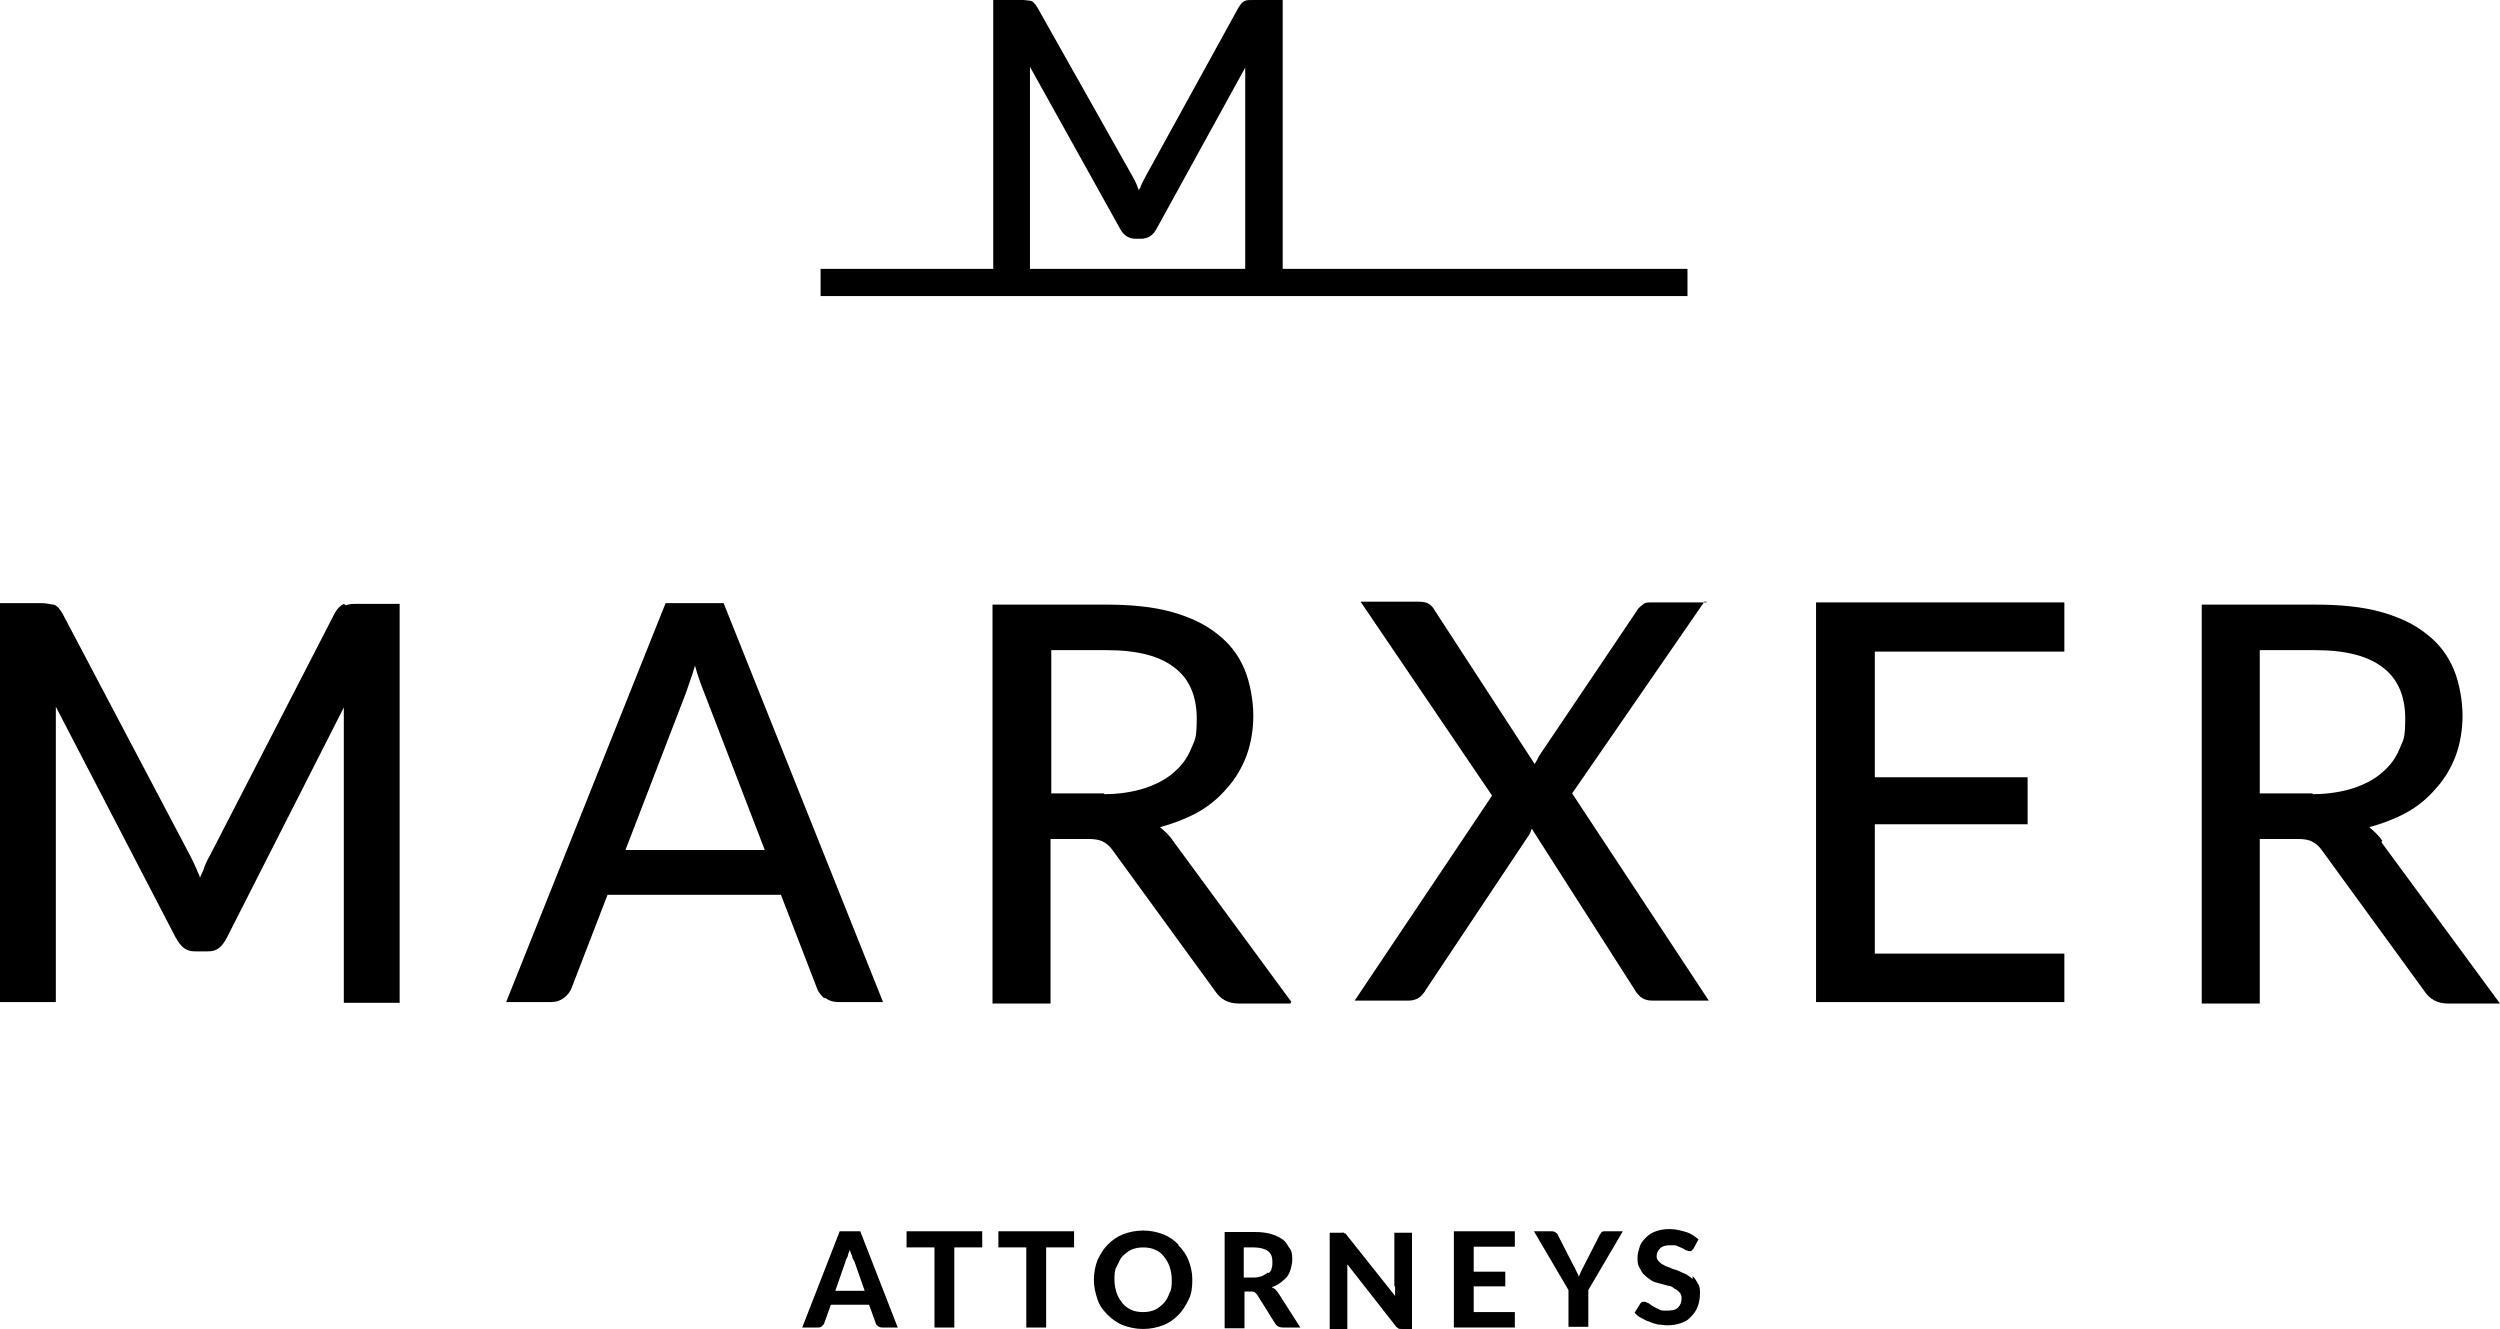 <?xml version="1.0" encoding="UTF-8"?> <svg xmlns="http://www.w3.org/2000/svg" viewBox="0 0 340.3 180.9" fill="#000"><path d="m114.3 167.6-5.1 13.1h2.1c.2 0 .4 0 .6-.2s.3-.3.3-.4l.9-2.5h5.2l.9 2.5c0 .2.2.3.3.4s.3.2.6.2h2.1l-5.1-13.1zm-.6 8.1 1.4-4c0-.2.2-.5.3-.7 0-.3.2-.6.3-.9 0 .3.2.6.3.9 0 .3.2.5.3.7l1.4 4z"></path><path d="M123.4 169.8h3.8v10.9h2.7v-10.9h3.8v-2.2h-10.3z"></path><path d="M135.9 169.8h3.8v10.9h2.7v-10.9h3.8v-2.2h-10.3z"></path><path d="M160.4 169.4c-.6-.6-1.3-1.1-2.1-1.4s-1.7-.5-2.7-.5-1.9.2-2.7.5-1.5.8-2.1 1.4-1 1.3-1.4 2.1c-.3.8-.5 1.7-.5 2.7s.2 1.8.5 2.7.8 1.5 1.4 2.1 1.3 1.1 2.1 1.4 1.7.5 2.7.5 1.9-.2 2.7-.5 1.5-.8 2.1-1.4 1-1.3 1.4-2.1.5-1.7.5-2.7-.2-1.8-.5-2.6-.8-1.5-1.4-2.1zm-1.2 6.6c-.2.5-.4 1-.8 1.4s-.8.7-1.2.9c-.5.2-1 .3-1.6.3s-1.2-.1-1.6-.3-.9-.5-1.2-.9-.6-.8-.8-1.4-.3-1.2-.3-1.8 0-1.3.3-1.8.4-1 .8-1.4.8-.7 1.2-.9c.5-.2 1-.3 1.6-.3s1.2.1 1.6.3c.5.2.9.5 1.2.9s.6.8.8 1.4.3 1.2.3 1.8 0 1.3-.3 1.8z"></path><path d="M173.6 175.5c-.2-.1-.3-.2-.5-.3.4-.1.8-.3 1.2-.6s.6-.5.9-.8c.2-.3.4-.7.5-1.1s.2-.8.2-1.2 0-1.1-.3-1.5-.5-.9-.9-1.2-.9-.6-1.6-.8c-.6-.2-1.4-.3-2.3-.3h-4.1v13.1h2.7v-5h.9c.2 0 .4 0 .5.1l.3.3 2.5 4c.2.3.5.5 1 .5h2.4l-3-4.7c-.1-.2-.3-.3-.4-.5zm-1-2.3c-.2.2-.5.3-.8.5-.3.1-.7.2-1.1.2h-1.4v-4.1h1.4c.8 0 1.5.2 1.9.5s.6.8.6 1.4 0 .6-.1.9c0 .3-.2.5-.4.7z"></path><path d="M189.9 175.1v1.3l-6.6-8.3s-.1-.2-.2-.2c0 0-.1 0-.2-.1s-.1 0-.2 0H181v13.1h2.4v-8.8l6.5 8.3c.1.2.3.3.4.4s.3.1.5.1h1.4v-13.1h-2.4v7.5-.2z"></path><path d="M197.9 180.7h8.3v-2.1h-5.6v-3.5h4.3v-2h-4.3v-3.4h5.6v-2.1h-8.3z"></path><path d="M218 167.8c-.1.1-.3.3-.3.4l-2.1 4.1c-.1.3-.3.5-.4.8-.1.2-.2.5-.3.7 0-.2-.2-.5-.3-.7s-.2-.5-.4-.8l-2.1-4.1c0-.2-.2-.3-.3-.4s-.3-.2-.6-.2h-2.4l4.7 8v5h2.7v-5l4.7-8h-2.4c-.2 0-.4 0-.6.2z"></path><path d="M230.5 174.2c-.3-.3-.6-.5-.9-.7-.4-.2-.7-.3-1.1-.5s-.7-.2-1.1-.4-.7-.2-.9-.4c-.3-.1-.5-.3-.7-.5s-.3-.4-.3-.7c0-.5.2-.8.5-1.1s.8-.4 1.4-.4.7 0 .9.1.5.2.7.3.4.2.5.3c.2 0 .3.1.4.1h.3l.3-.3.7-1.3c-.5-.4-1-.8-1.7-1s-1.4-.4-2.2-.4-1.3.1-1.9.3-1 .5-1.4.9-.7.8-.8 1.2-.3.9-.3 1.4 0 1.1.3 1.5c.2.4.4.8.7 1 .3.3.6.5.9.7s.7.3 1.1.4.7.2 1.1.3c.4 0 .7.2.9.4.3.1.5.3.7.5s.3.5.3.8c0 .6-.2 1-.5 1.3s-.8.4-1.5.4-.8 0-1.1-.2c-.3-.1-.6-.3-.8-.4s-.4-.3-.6-.4-.4-.2-.5-.2h-.3c-.1 0-.2.1-.3.2l-.8 1.3c.3.3.5.5.9.7s.7.4 1.1.5c.4.2.8.3 1.2.4.4 0 .8.1 1.2.1.7 0 1.4-.1 1.9-.3.6-.2 1.1-.5 1.4-.9.4-.4.7-.8.9-1.4.2-.5.3-1.1.3-1.7s0-1-.3-1.4c-.2-.4-.4-.7-.7-1v.5z"></path><path d="M229.7 40.3v-3.7h-55.1V0h-4c-.5 0-.9 0-1.1.1-.3.1-.6.4-.9.9L156 23.9c-.2.4-.5.9-.7 1.4 0 .2-.2.4-.3.6 0-.2-.2-.4-.2-.6-.2-.5-.4-.9-.7-1.4L141.2 1c-.3-.5-.6-.8-.9-.9-.3 0-.7-.1-1.1-.1h-4v36.6h-23.5v3.7h118.1zM140.2 9.1l12.3 22.1c.5.9 1.2 1.3 2.1 1.3h.7c.9 0 1.6-.4 2.1-1.3l12.1-22v27.4h-29.3z"></path><path d="M112.3 135.8c.5.4 1.1.6 1.8.6h6.1L98.5 82.1h-7.9l-21.7 54.3H75c.7 0 1.3-.2 1.8-.6s.8-.8 1-1.3l4.9-12.7h23.6l4.9 12.7c.2.6.6 1 1 1.4zm-27.2-20 8.2-21.3c.2-.6.5-1.4.8-2.3.2-.5.3-1 .5-1.6.4 1.5.9 2.8 1.3 3.8l8.2 21.3h-19z"></path><path d="m175.8 136.4-16.1-21.9c-.5-.8-1.2-1.4-1.8-1.9 1.8-.5 3.4-1.1 4.9-1.9 1.7-.9 3.1-2.1 4.2-3.4 1.2-1.3 2.1-2.9 2.7-4.5.6-1.7.9-3.5.9-5.4s-.4-4.4-1.2-6.3-2-3.5-3.7-4.8c-1.6-1.3-3.7-2.3-6.2-3s-5.5-1-8.9-1h-15.5v54.3h7.9v-22.4h5.1c.9 0 1.6.1 2.1.4.4.2.9.6 1.3 1.2l13.9 19.1c.7 1.1 1.8 1.7 3.2 1.7h7.1v-.2zM150.3 108h-7.2V88.5h7.6c4.1 0 7.2.8 9.2 2.4 2 1.5 3 3.9 3 6.9s-.3 2.9-.8 4.2c-.5 1.2-1.3 2.3-2.4 3.2-1 .9-2.4 1.6-3.9 2.1-1.6.5-3.4.8-5.5.8z"></path><path d="M232.3 82h-7.6c-.5 0-.8 0-1.2.4-.3.2-.6.5-.8.9l-13.2 19.6c-.2.4-.4.8-.6 1.1l-13.6-20.9c-.2-.4-.5-.7-.8-.9s-.8-.3-1.4-.3h-7.9l17.9 26.4-18.7 27.9h7.4c.6 0 1.1-.2 1.5-.5.3-.3.6-.6.8-1l14-21c.2-.3.3-.6.4-.9l14 21.9c.2.4.5.7.8 1 .4.3.9.5 1.5.5h7.8L214 108l18-26.1h.3z"></path><path d="M247.2 136.4H281v-6.6h-25.8v-17.6H276v-6.4h-20.8V88.7H281V82h-33.8z"></path><path d="M324.3 114.5c-.5-.8-1.2-1.4-1.8-1.9 1.8-.5 3.4-1.1 4.9-1.9 1.7-.9 3.1-2.1 4.2-3.4 1.2-1.3 2.1-2.9 2.7-4.5.6-1.7.9-3.5.9-5.4s-.4-4.4-1.2-6.3-2-3.5-3.7-4.8c-1.6-1.3-3.7-2.3-6.2-3s-5.5-1-8.9-1h-15.5v54.3h7.9v-22.4h5.1c.9 0 1.6.1 2.1.4.4.2.9.6 1.3 1.2l13.9 19.1c.7 1.1 1.8 1.7 3.2 1.7h7.1l-16.1-21.9v-.2zm-9.5-6.5h-7.2V88.5h7.6c4.1 0 7.2.8 9.2 2.4 2 1.5 3 3.9 3 6.9s-.3 2.9-.8 4.2c-.5 1.2-1.3 2.3-2.4 3.2-1 .9-2.4 1.6-3.9 2.1-1.6.5-3.4.8-5.5.8z"></path><path d="M46.8 82.2c-.4.2-.8.5-1.2 1.2l-17 33c-.4.7-.7 1.3-.9 2-.2.4-.3.7-.5 1.1 0-.4-.3-.7-.4-1.1-.3-.7-.6-1.3-.9-1.9l-17.4-33c-.4-.7-.8-1.1-1.2-1.2-.4 0-.9-.2-1.6-.2H0v54.3h7.6V96.2l16.3 31.4c.7 1.2 1.3 1.9 2.6 1.9h1.8c1.3 0 1.9-.6 2.6-1.9l15.9-31.3v40.2h7.6V82.2h-5.7c-.7 0-1.2 0-1.6.2z"></path></svg> 